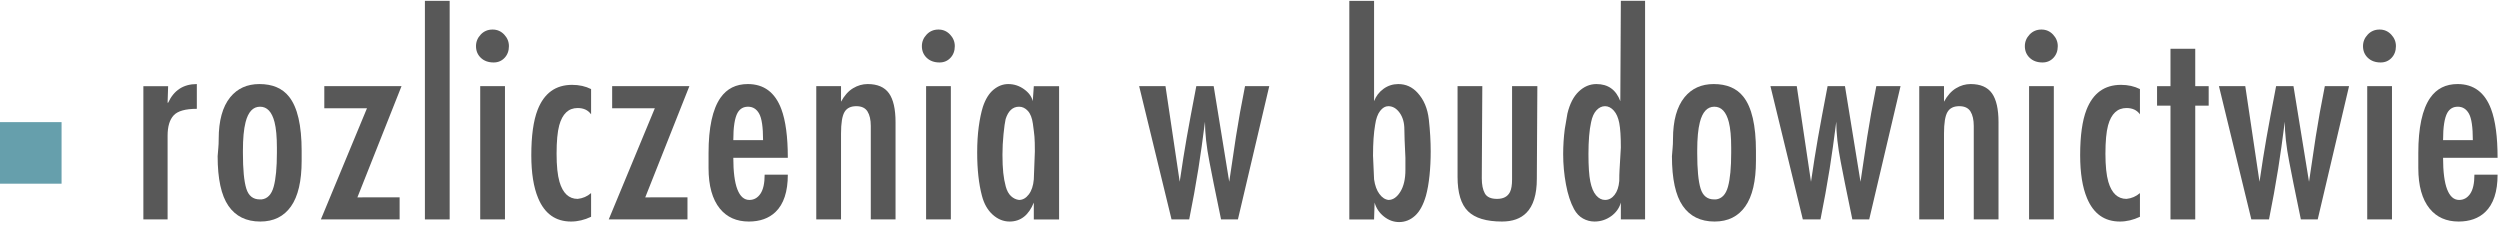 <?xml version="1.0" encoding="UTF-8" standalone="no"?><!DOCTYPE svg PUBLIC "-//W3C//DTD SVG 1.1//EN" "http://www.w3.org/Graphics/SVG/1.1/DTD/svg11.dtd"><svg width="100%" height="100%" viewBox="0 0 1075 97" version="1.1" xmlns="http://www.w3.org/2000/svg" xmlns:xlink="http://www.w3.org/1999/xlink" xml:space="preserve" xmlns:serif="http://www.serif.com/" style="fill-rule:evenodd;clip-rule:evenodd;stroke-linejoin:round;stroke-miterlimit:2;"><g><path d="M61.649,94.354l-0,-57.303l10.645,-0l-0.227,7.135l0.227,-0c2.461,-5.361 6.575,-8.041 12.344,-8.041l-0,10.645c-4.92,0 -8.246,0.944 -9.976,2.831c-1.73,1.888 -2.595,4.795 -2.595,8.72l0,36.013l-10.418,-0Z" style="fill:#212121;fill-opacity:0.75;fill-rule:nonzero;"/><path d="M94.037,59.814c0,-7.928 1.656,-13.93 4.967,-18.007c3.086,-3.775 7.263,-5.662 12.532,-5.662c5.643,0 9.895,1.812 12.756,5.436c3.612,4.53 5.418,12.306 5.418,23.329l0,4.19c0,8.758 -1.529,15.307 -4.586,19.648c-3.058,4.341 -7.456,6.512 -13.194,6.512c-6.039,-0 -10.607,-2.246 -13.702,-6.738c-3.096,-4.492 -4.644,-11.608 -4.644,-21.347c0.076,-1.208 0.17,-2.36 0.284,-3.454c0.113,-1.095 0.169,-2.397 0.169,-3.907Zm10.419,6.002c0,7.021 0.479,12.098 1.438,15.231c0.958,3.134 2.894,4.7 5.808,4.7l0.807,0c2.53,-0.303 4.256,-2.125 5.176,-5.467c0.92,-3.341 1.38,-8.2 1.38,-14.578l-0,-2.164c-0,-4.708 -0.34,-8.391 -1.019,-11.048c-1.133,-4.404 -3.209,-6.606 -6.229,-6.606c-3.02,0 -5.096,2.227 -6.228,6.682c-0.755,2.944 -1.133,6.983 -1.133,12.117l0,1.133Z" style="fill:#212121;fill-opacity:0.75;fill-rule:nonzero;"/><path d="M139.449,37.051l33.203,-0l-18.972,47.82l18.158,-0.03l0,9.513l-33.861,-0l19.818,-47.79l-18.346,-0l0,-9.513Z" style="fill:#212121;fill-opacity:0.75;fill-rule:nonzero;"/><rect x="182.71" y="0.359" width="10.645" height="93.995" style="fill:#212121;fill-opacity:0.75;fill-rule:nonzero;"/><path d="M217.137,37.051l-0,57.303l-10.645,-0l-0,-57.303l10.645,-0Zm-12.457,-17.214c-0,-1.887 0.679,-3.548 2.038,-4.982c1.359,-1.435 3.058,-2.152 5.096,-2.152c1.963,-0 3.624,0.717 4.983,2.152c1.359,1.434 2.039,3.095 2.039,4.982c-0,2.039 -0.623,3.719 -1.869,5.04c-1.246,1.321 -2.812,1.982 -4.7,1.982c-2.265,-0 -4.096,-0.661 -5.492,-1.982c-1.397,-1.321 -2.095,-3.001 -2.095,-5.04Z" style="fill:#212121;fill-opacity:0.75;fill-rule:nonzero;"/><path d="M254.169,83.029l-0,10.192c-2.869,1.359 -5.738,2.039 -8.607,2.039c-6.644,-0 -11.363,-3.353 -14.156,-10.06c-1.963,-4.671 -2.944,-10.812 -2.944,-18.423c-0,-8.364 0.905,-14.882 2.717,-19.555c2.794,-7.158 7.739,-10.737 14.836,-10.737c3.02,-0 5.738,0.604 8.154,1.812l-0,10.871c-1.284,-1.812 -3.209,-2.718 -5.776,-2.718c-3.926,0 -6.568,2.485 -7.927,7.454c-0.755,2.785 -1.133,6.85 -1.133,12.195c0,5.194 0.415,9.221 1.246,12.082c1.434,4.893 4.039,7.34 7.814,7.34c2.189,-0.227 4.115,-1.057 5.776,-2.492Z" style="fill:#212121;fill-opacity:0.75;fill-rule:nonzero;"/><path d="M263.228,37.051l33.203,-0l-18.972,47.82l18.158,-0.03l-0,9.513l-33.861,-0l19.818,-47.79l-18.346,-0l0,-9.513Z" style="fill:#212121;fill-opacity:0.75;fill-rule:nonzero;"/><path d="M315.322,67.854c-0,6.04 0.585,10.57 1.755,13.59c1.17,3.02 2.888,4.53 5.153,4.53c1.963,-0 3.548,-0.887 4.756,-2.662c1.208,-1.774 1.812,-4.511 1.812,-8.21l9.966,-0c0,7.323 -1.774,12.684 -5.323,16.081c-2.869,2.718 -6.681,4.077 -11.438,4.077c-5.284,-0 -9.437,-1.85 -12.457,-5.549c-3.246,-4.002 -4.869,-9.815 -4.869,-17.44l-0,-6.455c-0,-10.947 1.713,-18.875 5.14,-23.782c2.757,-3.926 6.669,-5.889 11.735,-5.889c6.93,0 11.735,3.586 14.418,10.758c1.863,4.983 2.794,11.967 2.794,20.951l-23.442,0Zm-0,-7.587l12.797,-0c-0,-5.587 -0.557,-9.381 -1.671,-11.382c-1.115,-2 -2.71,-3.001 -4.786,-3.001c-1.998,0 -3.497,0.868 -4.496,2.605c-1.229,2.189 -1.844,6.115 -1.844,11.778Z" style="fill:#212121;fill-opacity:0.75;fill-rule:nonzero;"/><path d="M385.082,52.566l0,41.788l-10.645,-0l-0,-40.203c-0,-2.642 -0.472,-4.718 -1.416,-6.228c-0.944,-1.51 -2.548,-2.265 -4.813,-2.265c-2.416,-0 -4.114,0.849 -5.096,2.548c-0.981,1.699 -1.472,4.775 -1.472,9.229l-0,36.919l-10.645,-0l-0,-57.303l10.645,-0l-0,6.682c1.434,-2.643 3.152,-4.568 5.153,-5.776c2,-1.208 4.095,-1.812 6.285,-1.812c4.228,0 7.285,1.321 9.173,3.964c1.887,2.642 2.831,6.794 2.831,12.457Z" style="fill:#212121;fill-opacity:0.75;fill-rule:nonzero;"/><path d="M408.864,37.051l-0,57.303l-10.645,-0l-0,-57.303l10.645,-0Zm-12.457,-17.214c-0,-1.887 0.679,-3.548 2.038,-4.982c1.359,-1.435 3.058,-2.152 5.096,-2.152c1.963,-0 3.624,0.717 4.983,2.152c1.359,1.434 2.039,3.095 2.039,4.982c-0,2.039 -0.623,3.719 -1.869,5.04c-1.246,1.321 -2.812,1.982 -4.7,1.982c-2.265,-0 -4.096,-0.661 -5.492,-1.982c-1.397,-1.321 -2.095,-3.001 -2.095,-5.04Z" style="fill:#212121;fill-opacity:0.75;fill-rule:nonzero;"/><path d="M432.419,51.207c-0.302,1.283 -0.604,3.435 -0.906,6.455c-0.302,3.02 -0.453,5.964 -0.453,8.833c0,3.096 0.114,5.7 0.34,7.814c0.227,2.114 0.585,4.077 1.076,5.889c0.491,1.812 1.246,3.19 2.265,4.134c1.019,0.943 2.17,1.491 3.454,1.642c1.585,-0 2.982,-0.793 4.19,-2.379c1.208,-1.585 1.925,-3.737 2.152,-6.455l0.453,-12.004c-0,-2.944 -0.057,-5.058 -0.17,-6.342c-0.113,-1.283 -0.34,-3.152 -0.68,-5.605c-0.339,-2.454 -1.057,-4.285 -2.151,-5.493c-1.095,-1.208 -2.36,-1.812 -3.794,-1.812c-2.718,0 -4.643,1.774 -5.776,5.323Zm1.699,44.053c-2.642,-0 -5.058,-0.982 -7.248,-2.945c-2.189,-1.962 -3.737,-4.68 -4.643,-8.153c-1.359,-5.134 -2.038,-11.325 -2.038,-18.573c-0,-4.077 0.224,-7.776 0.673,-11.098c0.449,-3.322 1.047,-6.191 1.795,-8.607c1.122,-3.322 2.655,-5.775 4.601,-7.361c1.945,-1.585 4.039,-2.378 6.283,-2.378c2.468,0 4.731,0.736 6.788,2.208c2.057,1.473 3.31,3.19 3.758,5.153l0.45,-6.455l10.871,-0l0,57.303l-10.871,-0l-0,-7.248c-2.19,5.436 -5.663,8.154 -10.419,8.154Z" style="fill:#212121;fill-opacity:0.75;fill-rule:nonzero;"/><path d="M489.835,37.051l11.325,-0l6.115,41.109c1.057,-7.248 2.058,-13.552 3.001,-18.913c0.944,-5.36 2.322,-12.759 4.134,-22.196l7.474,-0l6.682,41.109c0.906,-6.342 1.868,-12.797 2.888,-19.366c1.019,-6.568 2.321,-13.816 3.907,-21.743l10.418,-0l-13.476,57.303l-7.248,-0c-2.567,-12.382 -4.228,-20.611 -4.983,-24.688c-1.283,-6.568 -1.925,-12.344 -1.925,-17.327c-0.981,7.701 -1.925,14.42 -2.831,20.158c-1.132,7.097 -2.454,14.383 -3.964,21.857l-7.587,-0l-13.93,-57.303Z" style="fill:#212121;fill-opacity:0.75;fill-rule:nonzero;"/><path d="M591.305,53.698c-0.604,3.473 -0.906,7.89 -0.906,13.25l0.453,10.192c0.383,2.643 1.151,4.738 2.303,6.286c1.152,1.547 2.457,2.397 3.916,2.548c1.92,-0 3.609,-1.171 5.068,-3.511c1.459,-2.34 2.189,-5.474 2.189,-9.399l0,-5.21c-0.302,-6.04 -0.453,-10.117 -0.453,-12.231c0,-2.868 -0.679,-5.247 -2.038,-7.134c-1.359,-1.888 -2.983,-2.831 -4.87,-2.831c-1.283,-0 -2.454,0.679 -3.511,2.038c-1.057,1.359 -1.774,3.36 -2.151,6.002Zm-11.099,40.656l0,-93.995l10.646,-0l-0,43.147c0.83,-2.189 2.189,-3.964 4.077,-5.323c1.887,-1.359 4.001,-2.038 6.341,-2.038c3.247,0 6.002,1.246 8.267,3.737c2.718,2.945 4.342,6.795 4.87,11.551c0.529,4.757 0.793,9.324 0.793,13.703c-0,3.624 -0.17,7.078 -0.51,10.362c-0.34,3.284 -0.849,6.172 -1.529,8.664c-1.132,3.926 -2.699,6.795 -4.699,8.606c-2.001,1.812 -4.285,2.718 -6.852,2.718c-2.34,0 -4.511,-0.792 -6.512,-2.378c-2,-1.585 -3.34,-3.586 -4.02,-6.002l-0.226,7.248l-10.646,-0Z" style="fill:#212121;fill-opacity:0.75;fill-rule:nonzero;"/><path d="M626.751,37.051l10.645,-0l-0.226,39.636c-0,2.718 0.434,4.87 1.302,6.455c0.868,1.586 2.624,2.379 5.266,2.379c2.718,-0 4.568,-0.982 5.549,-2.945c0.604,-1.208 0.906,-3.02 0.906,-5.436l0,-40.089l10.872,-0l-0.227,39.863c0,6.719 -1.5,11.589 -4.5,14.609c-2.474,2.491 -5.962,3.737 -10.462,3.737c-6.75,-0 -11.625,-1.472 -14.625,-4.417c-3,-2.944 -4.5,-7.889 -4.5,-14.835l-0,-38.957Z" style="fill:#212121;fill-opacity:0.75;fill-rule:nonzero;"/><path d="M684.167,52.566c-0.755,3.397 -1.132,7.965 -1.132,13.703c-0,5.209 0.264,9.135 0.792,11.777c0.529,2.643 1.359,4.625 2.492,5.946c1.132,1.321 2.416,1.982 3.85,1.982c1.586,-0 2.945,-0.718 4.077,-2.152c1.133,-1.434 1.812,-3.435 2.039,-6.002c-0,-1.888 0.037,-3.435 0.113,-4.643c0.377,-5.965 0.566,-9.211 0.566,-9.739c0,-4.681 -0.226,-8.192 -0.679,-10.532c-0.453,-2.341 -1.246,-4.134 -2.379,-5.38c-1.132,-1.245 -2.378,-1.868 -3.737,-1.868c-1.359,-0 -2.586,0.585 -3.68,1.755c-1.095,1.17 -1.869,2.888 -2.322,5.153Zm1.483,42.694c-1.753,-0 -3.41,-0.434 -4.972,-1.302c-1.562,-0.869 -2.839,-2.209 -3.829,-4.021c-1.525,-2.793 -2.687,-6.342 -3.486,-10.645c-0.8,-4.303 -1.2,-8.644 -1.2,-13.023c-0,-3.624 0.229,-7.21 0.687,-10.759c0.227,-1.51 0.608,-3.737 1.141,-6.681c0.991,-4.153 2.61,-7.305 4.858,-9.456c2.248,-2.152 4.781,-3.228 7.601,-3.228c5.029,0 8.457,2.454 10.286,7.361l0.228,-43.147l10.419,-0l-0,93.995l-10.419,-0l0,-7.248c-0.685,2.416 -2.095,4.379 -4.228,5.889c-2.134,1.51 -4.495,2.265 -7.086,2.265Z" style="fill:#212121;fill-opacity:0.75;fill-rule:nonzero;"/><path d="M719.387,59.814c-0,-7.928 1.656,-13.93 4.967,-18.007c3.086,-3.775 7.263,-5.662 12.531,-5.662c5.644,0 9.896,1.812 12.757,5.436c3.612,4.53 5.418,12.306 5.418,23.329l-0,4.19c-0,8.758 -1.529,15.307 -4.587,19.648c-3.057,4.341 -7.455,6.512 -13.193,6.512c-6.04,-0 -10.607,-2.246 -13.703,-6.738c-3.095,-4.492 -4.643,-11.608 -4.643,-21.347c0.075,-1.208 0.17,-2.36 0.283,-3.454c0.113,-1.095 0.17,-2.397 0.17,-3.907Zm10.419,6.002c-0,7.021 0.479,12.098 1.437,15.231c0.959,3.134 2.895,4.7 5.809,4.7l0.807,0c2.53,-0.303 4.255,-2.125 5.175,-5.467c0.92,-3.341 1.381,-8.2 1.381,-14.578l-0,-2.164c-0,-4.708 -0.34,-8.391 -1.02,-11.048c-1.132,-4.404 -3.208,-6.606 -6.228,-6.606c-3.02,0 -5.096,2.227 -6.229,6.682c-0.755,2.944 -1.132,6.983 -1.132,12.117l-0,1.133Z" style="fill:#212121;fill-opacity:0.75;fill-rule:nonzero;"/><path d="M761.288,37.051l11.325,-0l6.115,41.109c1.057,-7.248 2.058,-13.552 3.001,-18.913c0.944,-5.36 2.322,-12.759 4.134,-22.196l7.474,-0l6.682,41.109c0.906,-6.342 1.868,-12.797 2.888,-19.366c1.019,-6.568 2.321,-13.816 3.907,-21.743l10.418,-0l-13.476,57.303l-7.248,-0c-2.567,-12.382 -4.228,-20.611 -4.983,-24.688c-1.283,-6.568 -1.925,-12.344 -1.925,-17.327c-0.981,7.701 -1.925,14.42 -2.831,20.158c-1.133,7.097 -2.454,14.383 -3.964,21.857l-7.587,-0l-13.93,-57.303Z" style="fill:#212121;fill-opacity:0.75;fill-rule:nonzero;"/><path d="M859.36,52.566l0,41.788l-10.645,-0l-0,-40.203c-0,-2.642 -0.472,-4.718 -1.416,-6.228c-0.943,-1.51 -2.548,-2.265 -4.813,-2.265c-2.416,-0 -4.114,0.849 -5.096,2.548c-0.981,1.699 -1.472,4.775 -1.472,9.229l0,36.919l-10.645,-0l-0,-57.303l10.645,-0l0,6.682c1.435,-2.643 3.152,-4.568 5.153,-5.776c2,-1.208 4.096,-1.812 6.285,-1.812c4.228,0 7.286,1.321 9.173,3.964c1.887,2.642 2.831,6.794 2.831,12.457Z" style="fill:#212121;fill-opacity:0.75;fill-rule:nonzero;"/><path d="M883.142,37.051l0,57.303l-10.645,-0l-0,-57.303l10.645,-0Zm-12.457,-17.214c-0,-1.887 0.679,-3.548 2.038,-4.982c1.359,-1.435 3.058,-2.152 5.096,-2.152c1.963,-0 3.624,0.717 4.983,2.152c1.359,1.434 2.039,3.095 2.039,4.982c-0,2.039 -0.623,3.719 -1.869,5.04c-1.246,1.321 -2.812,1.982 -4.7,1.982c-2.265,-0 -4.095,-0.661 -5.492,-1.982c-1.397,-1.321 -2.095,-3.001 -2.095,-5.04Z" style="fill:#212121;fill-opacity:0.75;fill-rule:nonzero;"/><path d="M920.174,83.029l-0,10.192c-2.869,1.359 -5.738,2.039 -8.607,2.039c-6.644,-0 -11.362,-3.353 -14.156,-10.06c-1.963,-4.671 -2.944,-10.812 -2.944,-18.423c-0,-8.364 0.906,-14.882 2.718,-19.555c2.793,-7.158 7.738,-10.737 14.835,-10.737c3.02,-0 5.738,0.604 8.154,1.812l-0,10.871c-1.284,-1.812 -3.209,-2.718 -5.776,-2.718c-3.926,0 -6.568,2.485 -7.927,7.454c-0.755,2.785 -1.133,6.85 -1.133,12.195c0,5.194 0.416,9.221 1.246,12.082c1.435,4.893 4.039,7.34 7.814,7.34c2.19,-0.227 4.115,-1.057 5.776,-2.492Z" style="fill:#212121;fill-opacity:0.75;fill-rule:nonzero;"/><path d="M933.31,20.97l10.646,-0l-0,16.081l5.775,-0l0,8.38l-5.775,0l-0,48.923l-10.646,-0l0,-48.923l-5.775,0l-0,-8.38l5.775,-0l0,-16.081Z" style="fill:#212121;fill-opacity:0.75;fill-rule:nonzero;"/><path d="M954.148,37.051l11.325,-0l6.115,41.109c1.057,-7.248 2.057,-13.552 3.001,-18.913c0.944,-5.36 2.321,-12.759 4.133,-22.196l7.475,-0l6.681,41.109c0.906,-6.342 1.869,-12.797 2.888,-19.366c1.019,-6.568 2.322,-13.816 3.907,-21.743l10.419,-0l-13.477,57.303l-7.247,-0c-2.567,-12.382 -4.228,-20.611 -4.983,-24.688c-1.284,-6.568 -1.925,-12.344 -1.925,-17.327c-0.982,7.701 -1.926,14.42 -2.832,20.158c-1.132,7.097 -2.453,14.383 -3.963,21.857l-7.588,-0l-13.929,-57.303Z" style="fill:#212121;fill-opacity:0.75;fill-rule:nonzero;"/><path d="M1028.55,37.051l0,57.303l-10.645,-0l-0,-57.303l10.645,-0Zm-12.457,-17.214c-0,-1.887 0.679,-3.548 2.038,-4.982c1.359,-1.435 3.058,-2.152 5.096,-2.152c1.963,-0 3.624,0.717 4.983,2.152c1.359,1.434 2.039,3.095 2.039,4.982c-0,2.039 -0.623,3.719 -1.869,5.04c-1.246,1.321 -2.812,1.982 -4.7,1.982c-2.264,-0 -4.095,-0.661 -5.492,-1.982c-1.397,-1.321 -2.095,-3.001 -2.095,-5.04Z" style="fill:#212121;fill-opacity:0.75;fill-rule:nonzero;"/><path d="M1050.52,67.854c-0,6.04 0.585,10.57 1.755,13.59c1.171,3.02 2.888,4.53 5.153,4.53c1.963,-0 3.548,-0.887 4.756,-2.662c1.208,-1.774 1.812,-4.511 1.812,-8.21l9.966,-0c0,7.323 -1.774,12.684 -5.323,16.081c-2.868,2.718 -6.681,4.077 -11.437,4.077c-5.285,-0 -9.438,-1.85 -12.458,-5.549c-3.246,-4.002 -4.869,-9.815 -4.869,-17.44l-0,-6.455c-0,-10.947 1.713,-18.875 5.14,-23.782c2.757,-3.926 6.669,-5.889 11.735,-5.889c6.93,0 11.736,3.586 14.418,10.758c1.863,4.983 2.794,11.967 2.794,20.951l-23.442,0Zm-0,-7.587l12.797,-0c-0,-5.587 -0.557,-9.381 -1.671,-11.382c-1.115,-2 -2.71,-3.001 -4.786,-3.001c-1.998,0 -3.497,0.868 -4.496,2.605c-1.229,2.189 -1.844,6.115 -1.844,11.778Z" style="fill:#212121;fill-opacity:0.75;fill-rule:nonzero;"/><rect x="0" y="52.513" width="26.473" height="26.473" style="fill:#669fac;"/></g></svg>